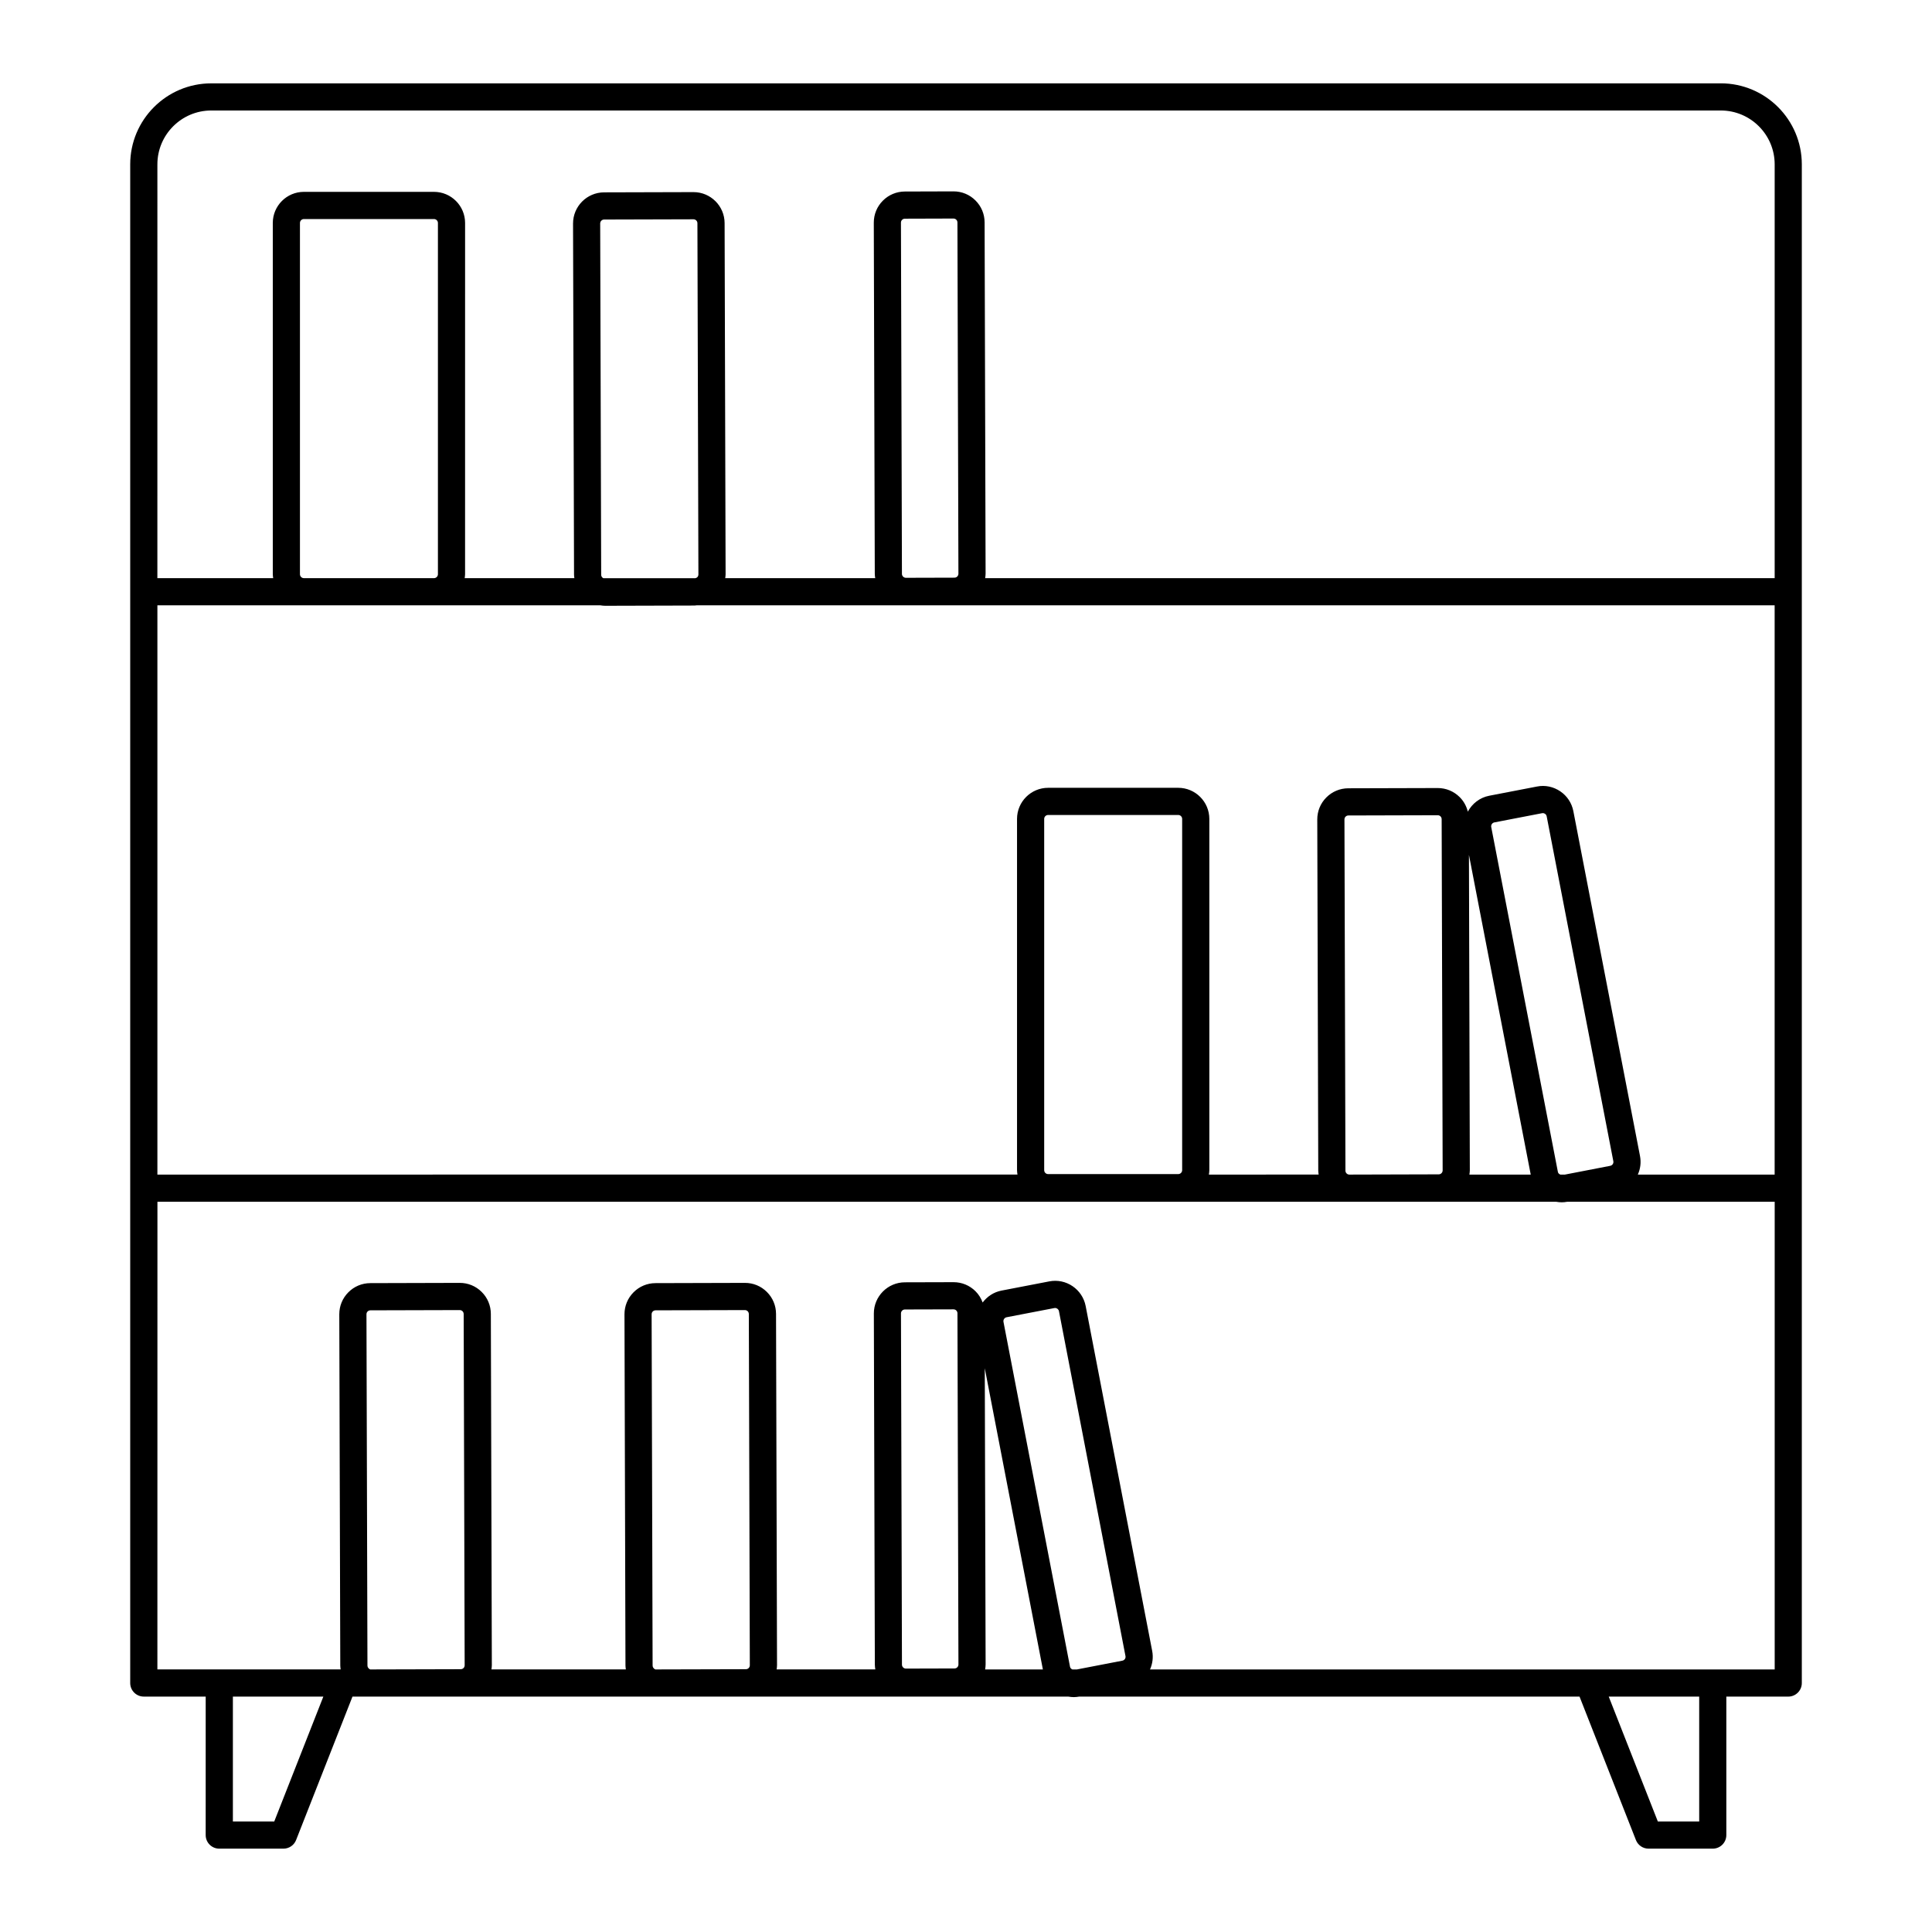 <?xml version="1.0" encoding="UTF-8"?>
<!-- Uploaded to: SVG Find, www.svgrepo.com, Generator: SVG Find Mixer Tools -->
<svg fill="#000000" width="800px" height="800px" version="1.1" viewBox="144 144 512 512" xmlns="http://www.w3.org/2000/svg">
 <path d="m600.02 166.09h-400.04c-11.84 0-21.473 9.633-21.473 21.477v402.45c0 1.988 1.609 3.598 3.598 3.598h16.406l-0.004 36.699c0 1.988 1.609 3.598 3.598 3.598h17.012c1.48 0 2.809-0.906 3.348-2.281l14.945-38.016h189.7c0.48 0.086 0.973 0.137 1.473 0.137 0.469 0 0.941-0.055 1.418-0.137h132.59l14.945 38.016c0.539 1.375 1.867 2.281 3.348 2.281h17.012c1.988 0 3.598-1.609 3.598-3.598v-36.695h16.406c1.988 0 3.598-1.609 3.598-3.598v-402.46c0-11.844-9.633-21.477-21.477-21.477zm-42.496 289.19c-0.324-0.125-0.602-0.344-0.668-0.711l-17.664-91.395c-0.109-0.566 0.262-1.113 0.824-1.227l12.652-2.441c0.07-0.016 0.141-0.016 0.203-0.016 0.25 0 0.445 0.09 0.574 0.18 0.164 0.109 0.375 0.316 0.441 0.664l17.664 91.395c0.07 0.355-0.051 0.621-0.16 0.789-0.109 0.16-0.316 0.367-0.668 0.438l-12.031 2.328zm-56.969-1.039-0.262-93.086c0-0.355 0.164-0.598 0.301-0.734 0.141-0.141 0.383-0.309 0.738-0.309l23.68-0.066c0.355 0 0.598 0.164 0.734 0.301 0.141 0.141 0.305 0.379 0.309 0.738l0.262 93.082c0 0.578-0.465 1.047-1.043 1.047l-23.68 0.066c-0.57 0-1.035-0.465-1.039-1.039zm32.73-83.688 16.375 84.73h-16.254c0.051-0.375 0.113-0.746 0.113-1.137zm45.336 79.812-17.664-91.395c-0.418-2.16-1.652-4.031-3.477-5.266-1.824-1.234-4.023-1.699-6.18-1.262l-12.652 2.441c-2.523 0.488-4.523 2.109-5.66 4.211-0.359-1.445-1.078-2.781-2.164-3.856-1.555-1.547-3.617-2.398-5.812-2.398h-0.023l-23.68 0.066c-2.203 0.008-4.269 0.867-5.82 2.43-1.555 1.559-2.402 3.633-2.398 5.832l0.262 93.086c0 0.348 0.062 0.684 0.105 1.02l-29.09 0.004c0.055-0.387 0.117-0.77 0.117-1.172v-93.086c0-4.543-3.695-8.242-8.242-8.242h-34.477c-4.543 0-8.242 3.695-8.242 8.242v93.082c0 0.402 0.062 0.789 0.117 1.172l-227.93 0.004v-150.86h117.39c0.418 0.062 0.836 0.121 1.266 0.121h0.023l23.68-0.066c0.191 0 0.371-0.043 0.559-0.055h285.67v150.86h-36.258c0.688-1.531 0.902-3.231 0.578-4.914zm-157.9 3.742v-93.086c0-0.578 0.469-1.043 1.043-1.043h34.477c0.578 0 1.043 0.469 1.043 1.043v93.082c0 0.578-0.469 1.043-1.043 1.043h-34.477c-0.574 0.004-1.043-0.465-1.043-1.039zm-197.23-157.93v-93.086c0-0.578 0.469-1.043 1.043-1.043h34.477c0.578 0 1.043 0.469 1.043 1.043v93.086c0 0.574-0.469 1.039-1.043 1.039h-34.477c-0.574 0-1.043-0.465-1.043-1.039zm80.137 0.867c-0.141-0.141-0.305-0.379-0.309-0.738l-0.262-93.082c0-0.578 0.465-1.047 1.043-1.047l23.68-0.066c0.574 0 1.043 0.469 1.043 1.039l0.262 93.086c0 0.355-0.164 0.598-0.305 0.738-0.102 0.098-0.273 0.191-0.488 0.25h-24.414c-0.098-0.055-0.188-0.117-0.25-0.18zm79.133-94.047c0-0.355 0.164-0.598 0.305-0.734 0.141-0.141 0.379-0.309 0.738-0.309l12.883-0.039c0.355 0 0.594 0.164 0.734 0.301 0.141 0.141 0.305 0.383 0.309 0.742l0.262 93.082c0 0.578-0.465 1.047-1.039 1.047l-12.883 0.035c-0.574 0-1.043-0.469-1.047-1.039zm-182.77-29.715h400.04c7.875 0 14.277 6.406 14.277 14.277v109.66h-209.23c0.059-0.395 0.117-0.789 0.117-1.203l-0.262-93.082c-0.004-2.199-0.867-4.269-2.43-5.82-1.555-1.551-3.617-2.398-5.812-2.398h-0.023l-12.883 0.039c-2.199 0.008-4.266 0.867-5.82 2.43-1.555 1.559-2.402 3.633-2.398 5.832l0.262 93.086c0 0.383 0.062 0.75 0.117 1.117h-39.75c0.039-0.336 0.098-0.664 0.098-1.008l-0.262-93.086c-0.012-4.535-3.707-8.215-8.242-8.215h-0.023l-23.68 0.066c-4.543 0.016-8.23 3.723-8.219 8.266l0.262 93.082c0 0.305 0.059 0.598 0.09 0.895h-29.07c0.043-0.348 0.105-0.688 0.105-1.047l0.004-93.086c0-4.543-3.695-8.242-8.242-8.242h-34.477c-4.543 0-8.242 3.695-8.242 8.242v93.086c0 0.359 0.062 0.699 0.105 1.047h-30.691l0.004-109.66c0-7.871 6.402-14.277 14.277-14.277zm16.688 453.43h-10.961v-33.098h23.973zm24.438-134.42c0-0.355 0.164-0.598 0.301-0.738 0.141-0.137 0.379-0.305 0.738-0.305l23.68-0.066c0.355 0 0.594 0.164 0.734 0.301 0.141 0.141 0.305 0.383 0.309 0.742l0.262 93.086c0 0.355-0.164 0.598-0.301 0.738-0.141 0.137-0.379 0.305-0.734 0.305l-23.684 0.062c-0.363 0.094-0.594-0.156-0.734-0.301-0.141-0.137-0.305-0.379-0.309-0.738zm75.57 0c0-0.355 0.164-0.598 0.301-0.738 0.141-0.137 0.379-0.305 0.738-0.305l23.68-0.066c0.355 0 0.594 0.164 0.734 0.301 0.141 0.141 0.305 0.383 0.309 0.742l0.262 93.086c0 0.355-0.164 0.598-0.301 0.738-0.141 0.137-0.379 0.305-0.734 0.305l-23.684 0.062c-0.352 0.094-0.594-0.156-0.734-0.301-0.141-0.137-0.305-0.379-0.309-0.738zm66.078-0.219c0-0.578 0.465-1.047 1.043-1.047l12.883-0.035c0.355 0 0.598 0.164 0.734 0.301 0.141 0.141 0.305 0.379 0.309 0.738l0.262 93.082c0 0.578-0.465 1.047-1.039 1.047l-12.883 0.035c-0.574 0-1.043-0.469-1.047-1.039zm22.211 14.523 15.398 79.824h-15.309c0.07-0.434 0.133-0.875 0.133-1.328zm37.129 77.059c-0.109 0.164-0.316 0.371-0.668 0.441l-12.047 2.324h-1.195c-0.305-0.133-0.559-0.359-0.629-0.711l-17.633-91.398c-0.109-0.566 0.262-1.113 0.828-1.227l12.648-2.434c0.066-0.016 0.133-0.02 0.199-0.02 0.492 0 0.93 0.348 1.027 0.848l17.629 91.398c0.07 0.348-0.047 0.617-0.16 0.777zm152.2 43.059h-10.961l-13.012-33.098h23.973zm3.598-40.293h-149.14c0.688-1.531 0.902-3.227 0.578-4.91l-17.629-91.398c-0.863-4.461-5.184-7.406-9.652-6.531l-12.652 2.438c-2.082 0.402-3.809 1.582-4.996 3.156-0.41-1.109-1.035-2.133-1.898-2.988-1.555-1.547-3.617-2.398-5.809-2.398h-0.023l-12.883 0.035c-4.543 0.016-8.23 3.723-8.219 8.266l0.262 93.082c0 0.426 0.066 0.836 0.129 1.242h-26.156c0.051-0.375 0.109-0.75 0.105-1.137l-0.262-93.082c-0.004-2.199-0.867-4.269-2.43-5.82-1.555-1.551-3.617-2.398-5.812-2.398h-0.023l-23.68 0.066c-2.203 0.008-4.269 0.867-5.82 2.434-1.555 1.559-2.402 3.633-2.398 5.832l0.262 93.082c0 0.348 0.059 0.684 0.102 1.023h-35.621c0.051-0.375 0.109-0.75 0.105-1.137l-0.262-93.082c-0.004-2.199-0.867-4.269-2.43-5.82-1.555-1.551-3.617-2.398-5.812-2.398h-0.023l-23.68 0.066c-2.203 0.008-4.269 0.867-5.82 2.434-1.555 1.559-2.402 3.633-2.398 5.832l0.262 93.082c0 0.348 0.059 0.684 0.102 1.023h-48.57l0.012-123.93h370.7c0.48 0.086 0.973 0.137 1.473 0.137 0.469 0 0.941-0.055 1.418-0.137h55v123.94z"/>
</svg>